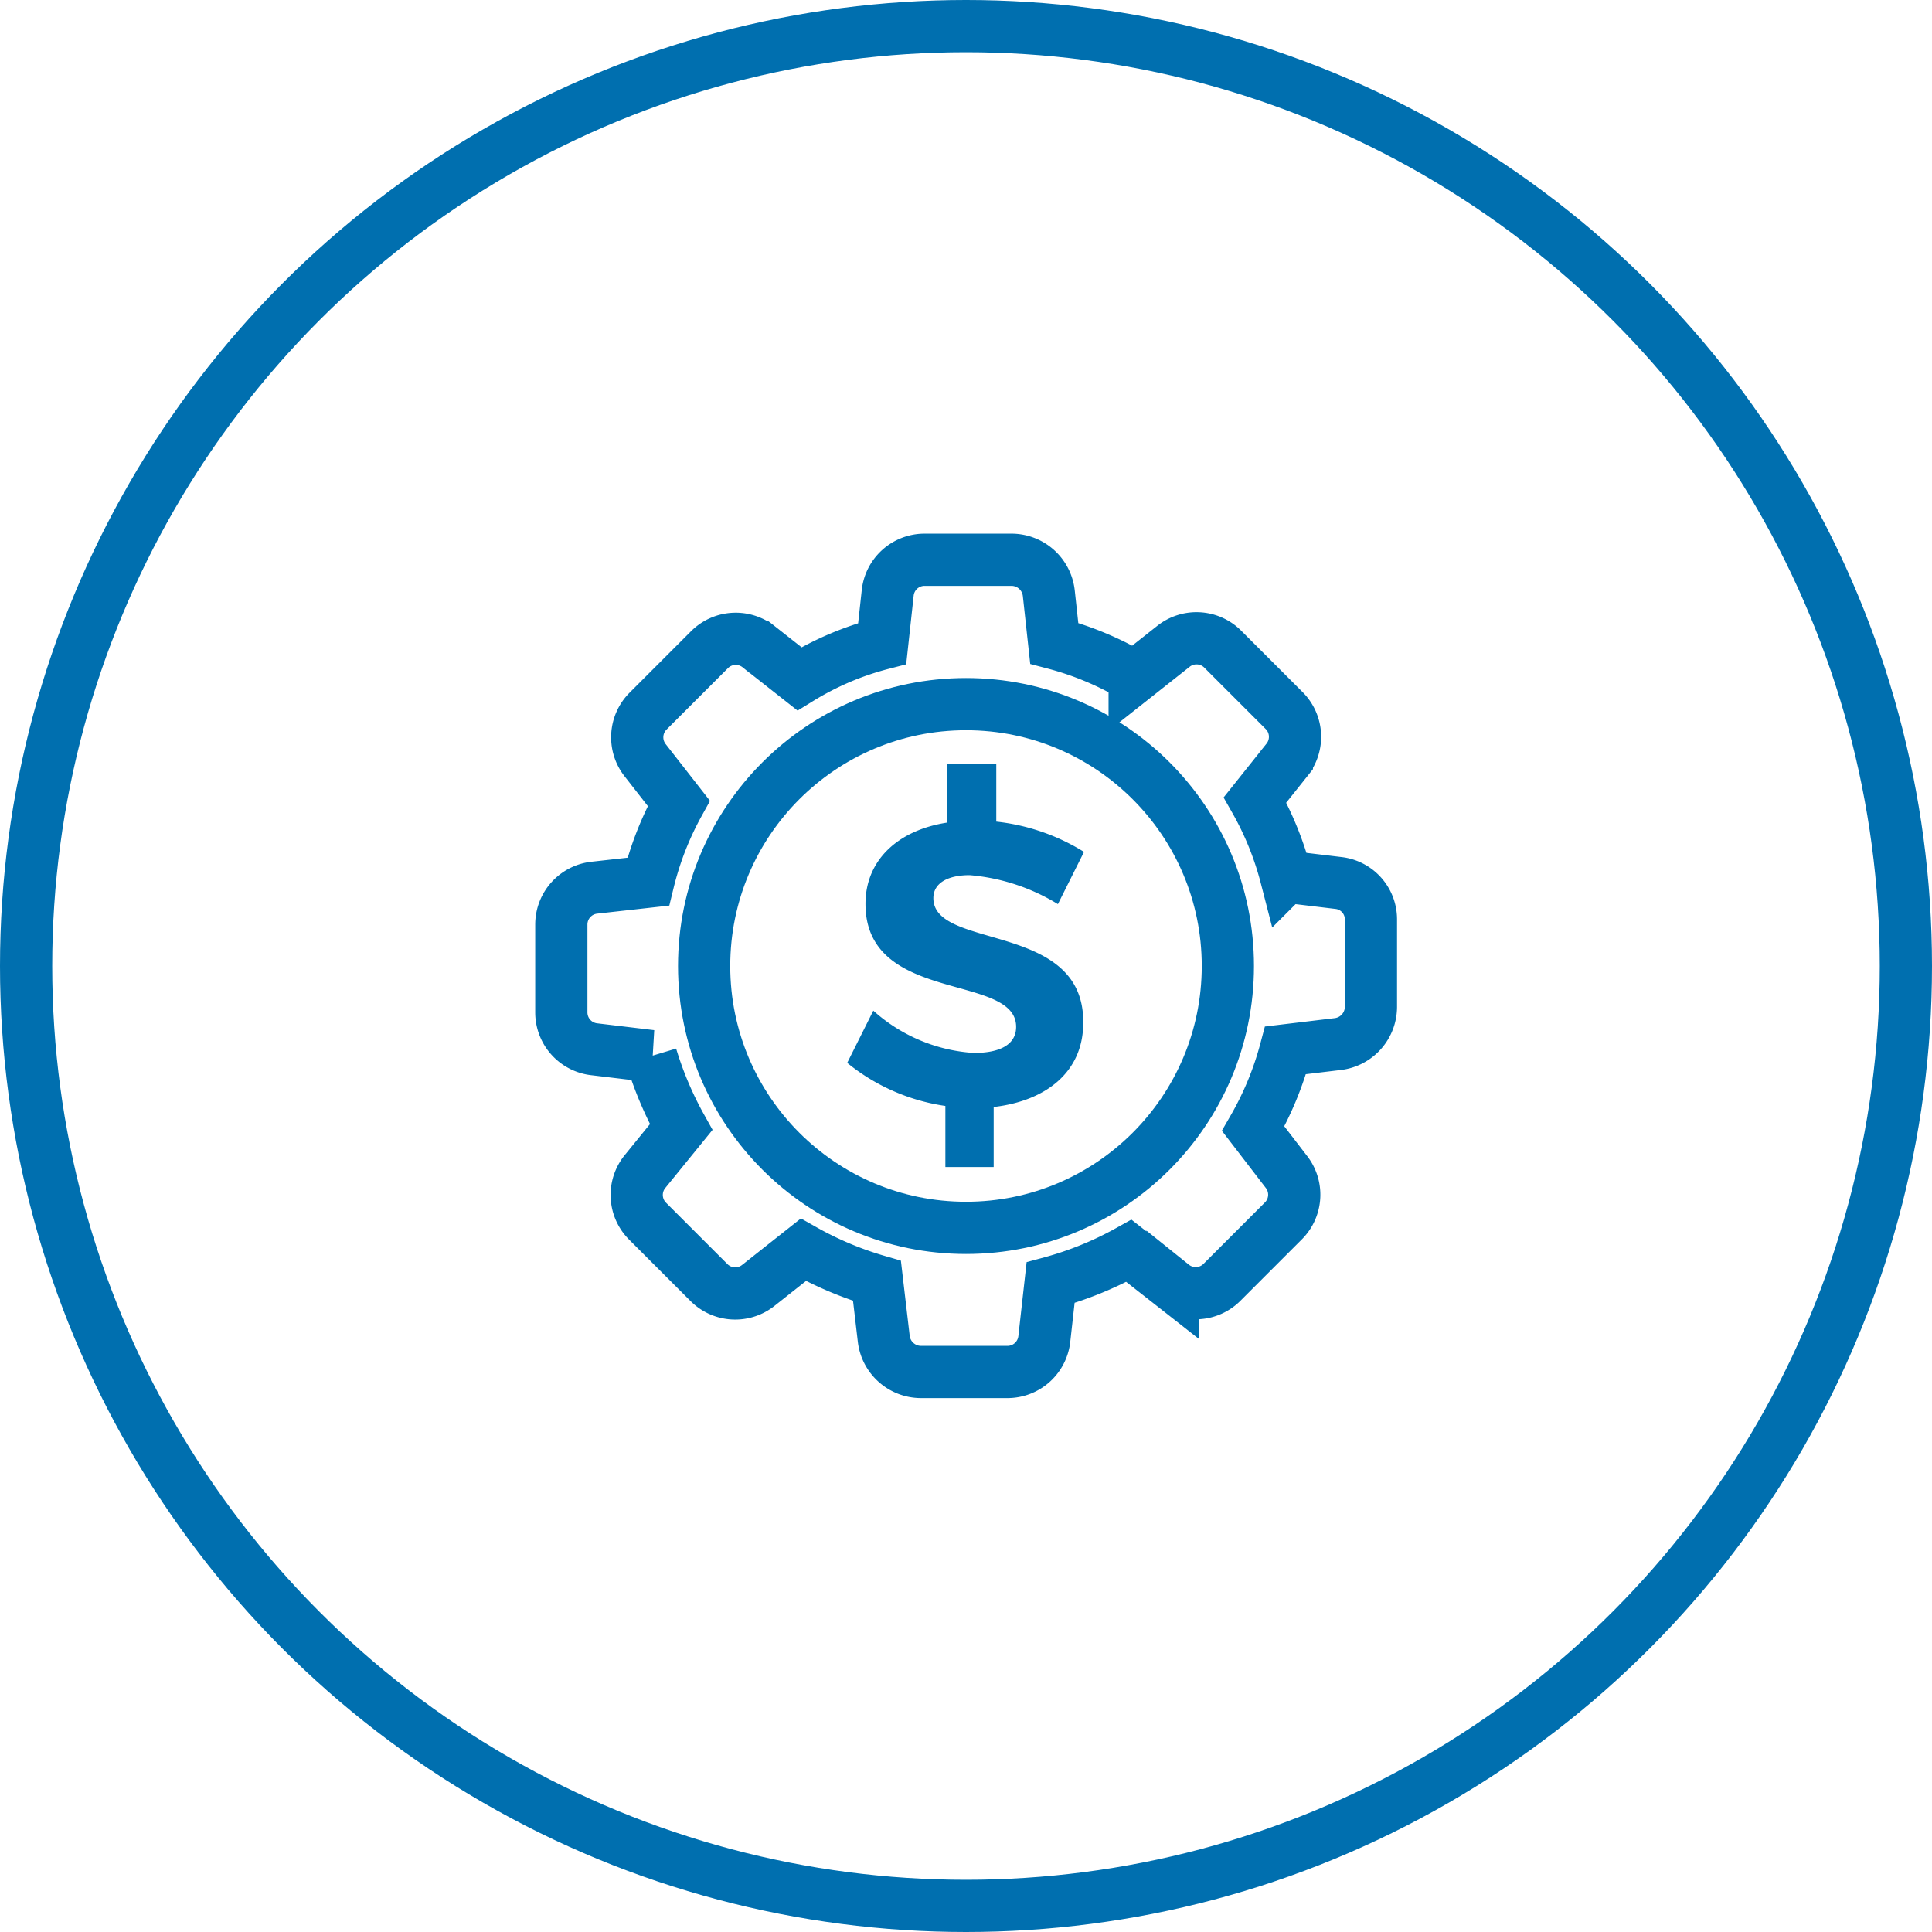 <svg id="Layer_1" data-name="Layer 1" xmlns="http://www.w3.org/2000/svg" width="74" height="74" viewBox="0 0 74 74">
  <defs>
    <style>
      .cls-1 {
        fill: none;
        stroke: #006faf;
        stroke-miterlimit: 10;
        stroke-width: 2px;
      }

      .cls-2 {
        fill: #006faf;
      }
    </style>
  </defs>
  <title>tenant-subscription-management</title>
  <circle class="cls-1" cx="37" cy="37" r="36"/>
  <g>
    <path class="cls-1" d="M51.26,33.82l-2-.24a12.05,12.05,0,0,0-1.19-2.94l1.22-1.53a1.42,1.42,0,0,0-.1-1.89l-2.36-2.36a1.42,1.42,0,0,0-1.89-.1l-1.48,1.17a12,12,0,0,0-3.08-1.29l-.21-1.93a1.44,1.44,0,0,0-1.41-1.27H35.4A1.42,1.42,0,0,0,34,22.72l-.21,1.93A11.5,11.5,0,0,0,30.62,26l-1.55-1.22a1.42,1.42,0,0,0-1.89.1l-2.36,2.36a1.42,1.42,0,0,0-.1,1.89L26,30.77a12.15,12.15,0,0,0-1.17,3L22.77,34a1.42,1.42,0,0,0-1.27,1.41v3.37a1.42,1.42,0,0,0,1.27,1.41l2.17.26a13.69,13.69,0,0,0,1.15,2.72L24.7,44.88a1.42,1.42,0,0,0,.1,1.89l2.36,2.36a1.42,1.42,0,0,0,1.89.1l1.72-1.36a13.32,13.32,0,0,0,2.82,1.19l.26,2.22a1.44,1.44,0,0,0,1.41,1.27H38.6A1.42,1.42,0,0,0,40,51.28l.24-2.15a13.25,13.25,0,0,0,3-1.22l1.67,1.31a1.42,1.42,0,0,0,1.89-.1l2.36-2.36a1.42,1.42,0,0,0,.1-1.89L48,43.23a12.36,12.36,0,0,0,1.24-3l2-.24a1.44,1.44,0,0,0,1.27-1.41V35.23A1.4,1.4,0,0,0,51.26,33.82Z"/>
    <circle class="cls-1" cx="37" cy="37" r="10.03"/>
    <path class="cls-2" d="M35.75,34.4c0-.58.56-.88,1.39-.88a7.7,7.7,0,0,1,3.38,1.11l1-2a8,8,0,0,0-3.36-1.16V29.26H36.26v2.25c-1.9.3-3.11,1.46-3.11,3.11,0,3.85,5.77,2.64,5.77,4.71,0,.67-.6,1-1.62,1a6.36,6.36,0,0,1-3.85-1.62l-1,2a7.7,7.7,0,0,0,3.76,1.65v2.34h1.85V42.4c2-.23,3.43-1.34,3.43-3.22C41.54,35.28,35.75,36.4,35.75,34.4Z"/>
  </g>
</svg>
